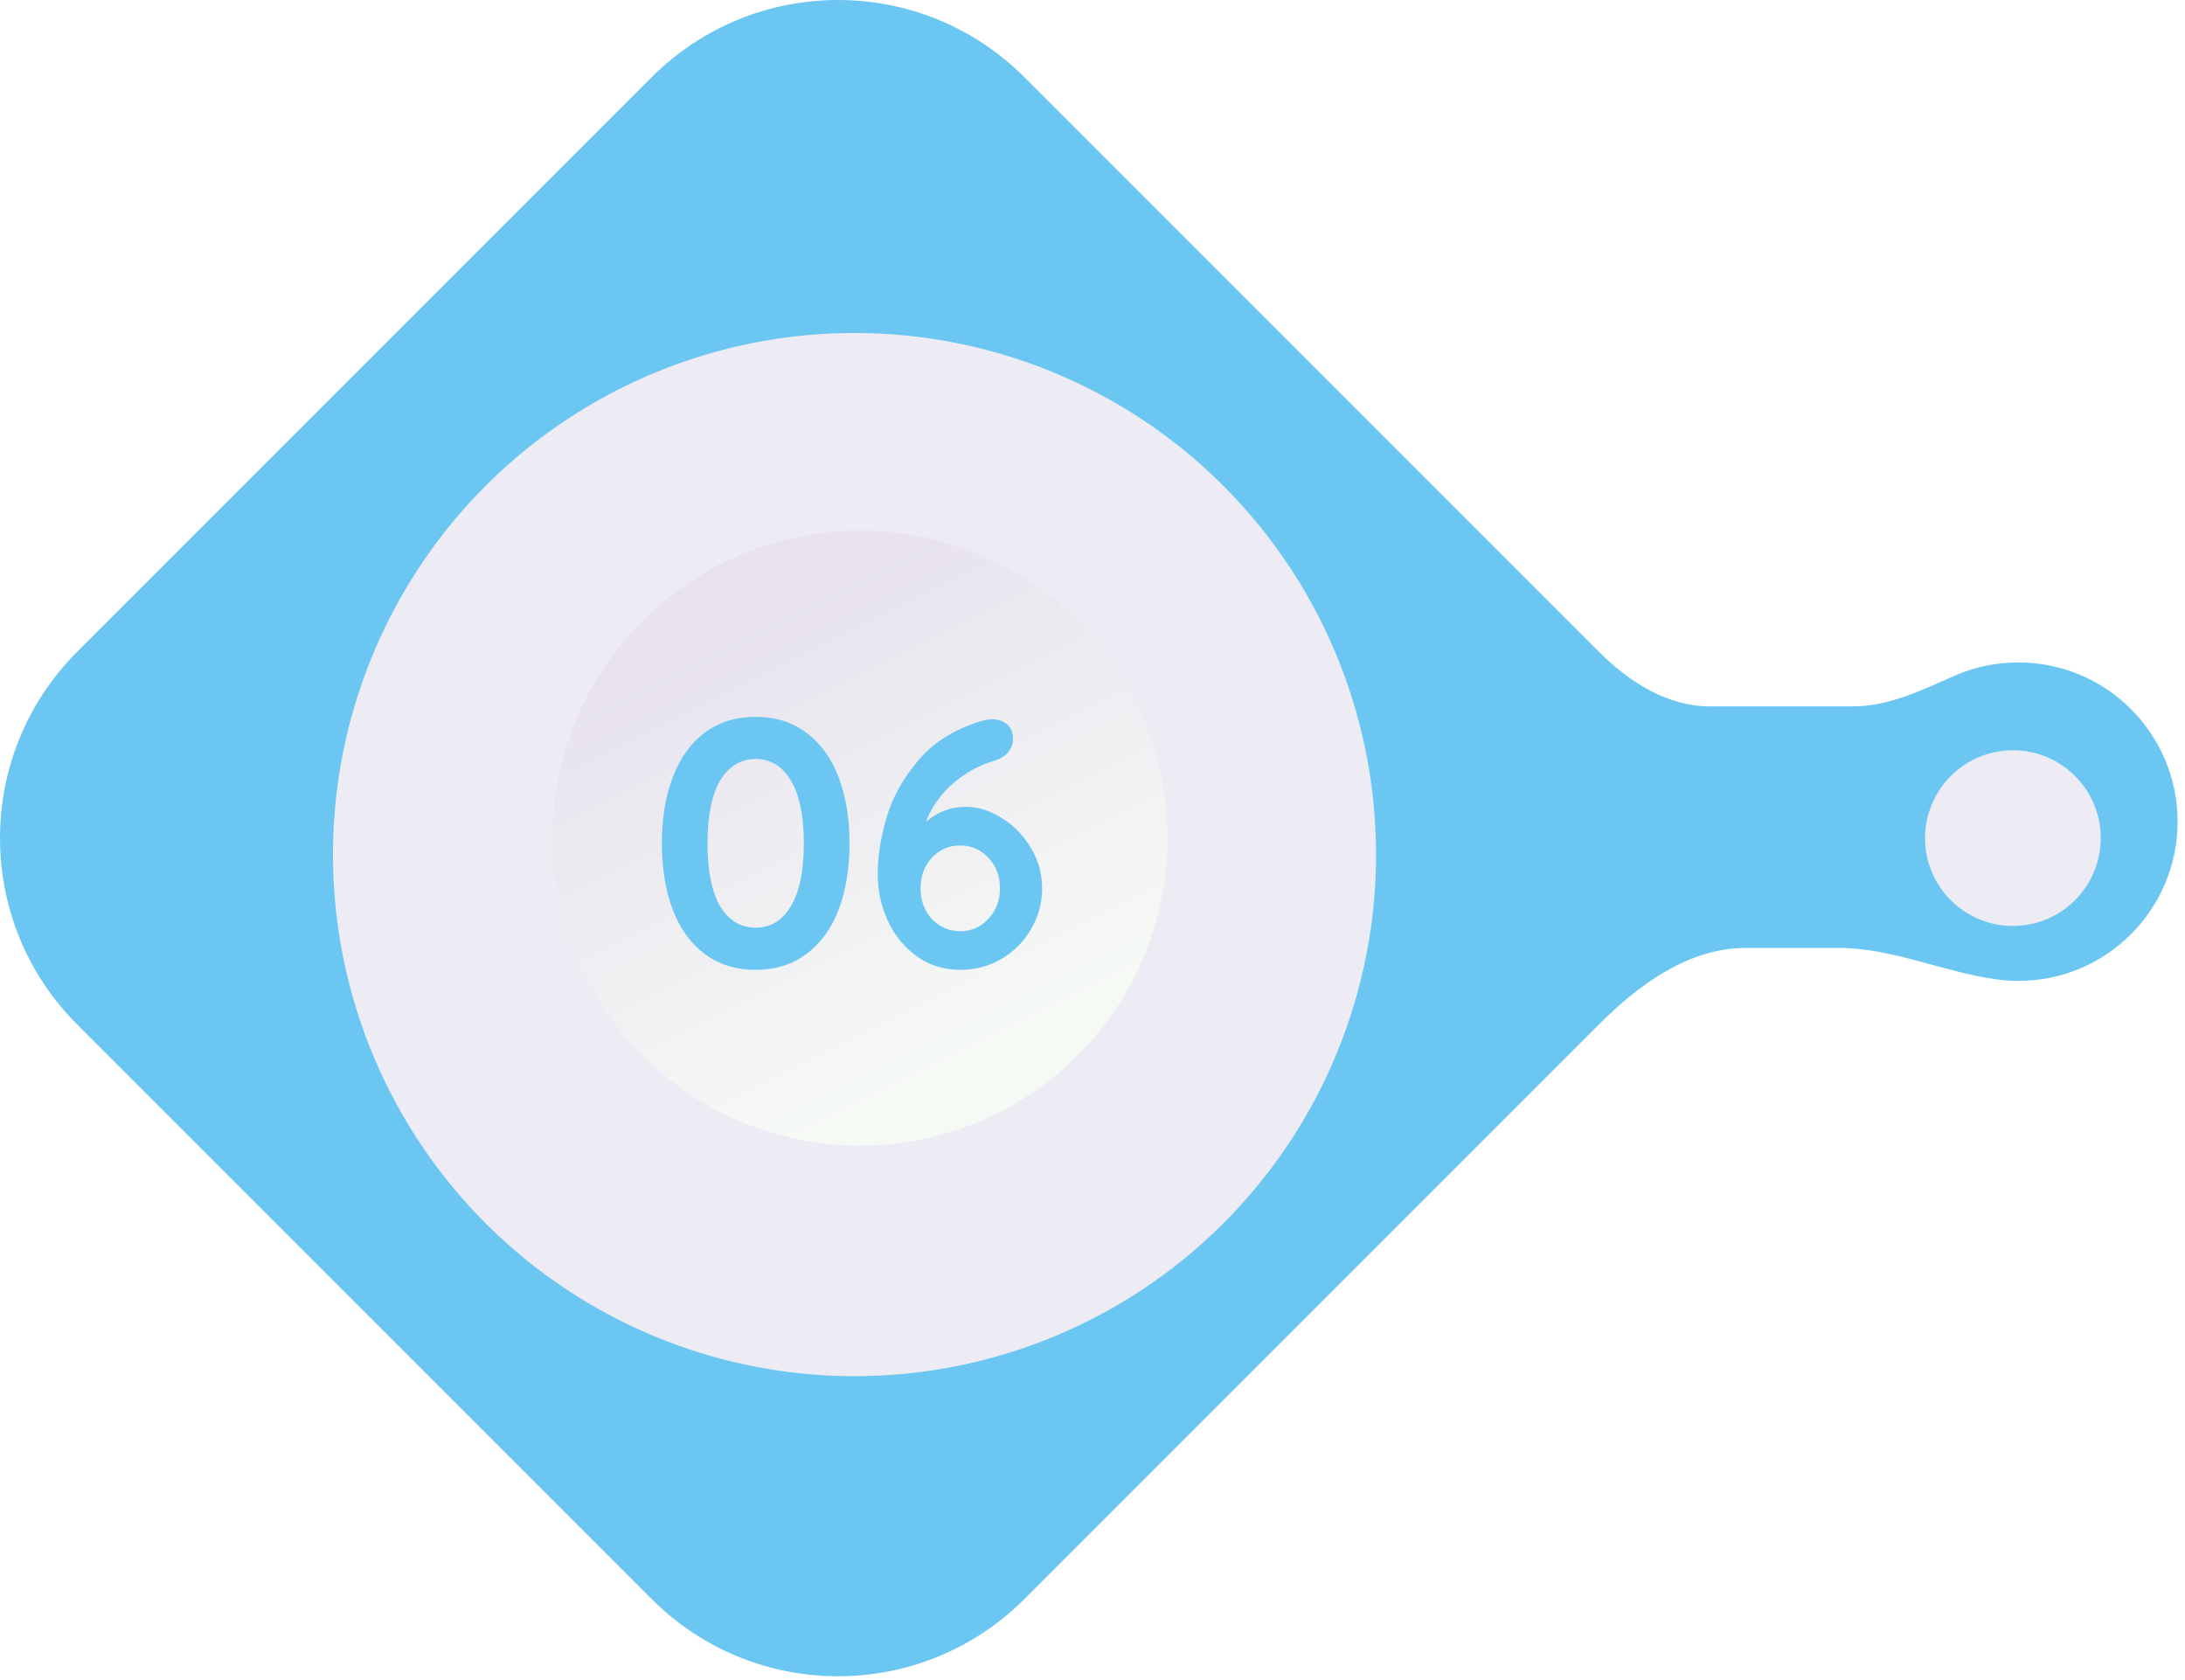 <svg width="199" height="153" viewBox="0 0 199 153" fill="none" xmlns="http://www.w3.org/2000/svg">
<path d="M7.029 93.296C-2.343 83.924 -2.343 68.728 7.029 59.355L59.355 7.029C68.728 -2.343 83.924 -2.343 93.296 7.029L145.622 59.355V59.355C148.374 62.107 151.84 64.326 155.731 64.326H168.794C172.024 64.326 175.034 62.849 177.99 61.548C179.776 60.762 181.75 60.326 183.825 60.326C191.834 60.326 198.325 66.818 198.325 74.826C198.325 82.834 191.834 89.326 183.825 89.326C183.153 89.326 182.491 89.28 181.843 89.191C177.018 88.532 172.352 86.326 167.483 86.326H159.016C153.813 86.326 149.301 89.617 145.622 93.296V93.296L93.296 145.622C83.924 154.995 68.728 154.995 59.355 145.622L7.029 93.296Z" fill="#6BC7F2"/>
<g filter="url(#filter0_dd)">
<circle cx="77.825" cy="75.824" r="47.5" fill="#EDEBF4"/>
</g>
<g filter="url(#filter1_dd)">
<circle cx="183.325" cy="74.324" r="8" fill="#EDEBF4"/>
</g>
<g filter="url(#filter2_dd)">
<circle cx="78.325" cy="76.324" r="28" fill="url(#paint0_linear)"/>
</g>
<path d="M68.824 88.32C67.032 88.32 65.485 87.84 64.184 86.88C62.904 85.92 61.933 84.576 61.272 82.848C60.611 81.099 60.28 79.083 60.28 76.8C60.28 74.517 60.611 72.512 61.272 70.784C61.933 69.035 62.904 67.68 64.184 66.72C65.485 65.76 67.032 65.28 68.824 65.28C70.616 65.28 72.152 65.76 73.432 66.72C74.733 67.68 75.715 69.035 76.376 70.784C77.037 72.512 77.368 74.517 77.368 76.8C77.368 79.083 77.037 81.099 76.376 82.848C75.715 84.576 74.733 85.92 73.432 86.88C72.152 87.84 70.616 88.32 68.824 88.32ZM68.824 84.48C70.189 84.48 71.256 83.829 72.024 82.528C72.813 81.227 73.208 79.317 73.208 76.8C73.208 74.283 72.813 72.373 72.024 71.072C71.256 69.771 70.189 69.12 68.824 69.12C67.459 69.12 66.381 69.771 65.592 71.072C64.824 72.373 64.44 74.283 64.44 76.8C64.44 79.317 64.824 81.227 65.592 82.528C66.381 83.829 67.459 84.48 68.824 84.48ZM87.968 73.472C89.078 73.472 90.166 73.813 91.232 74.496C92.32 75.157 93.206 76.064 93.888 77.216C94.571 78.347 94.912 79.573 94.912 80.896C94.912 82.24 94.571 83.488 93.888 84.64C93.227 85.771 92.331 86.667 91.2 87.328C90.07 87.989 88.822 88.32 87.456 88.32C85.984 88.32 84.672 87.915 83.52 87.104C82.368 86.272 81.483 85.195 80.864 83.872C80.246 82.528 79.936 81.099 79.936 79.584C79.936 78.027 80.203 76.32 80.736 74.464C81.291 72.587 82.283 70.816 83.712 69.152C85.163 67.488 87.126 66.304 89.6 65.6C89.856 65.536 90.102 65.504 90.336 65.504C90.891 65.504 91.35 65.653 91.712 65.952C92.075 66.229 92.256 66.677 92.256 67.296C92.256 67.765 92.096 68.181 91.776 68.544C91.478 68.885 91.072 69.131 90.56 69.28C89.216 69.664 87.968 70.347 86.816 71.328C85.686 72.309 84.854 73.483 84.32 74.848C85.387 73.931 86.603 73.472 87.968 73.472ZM87.456 84.8C88.459 84.8 89.312 84.427 90.016 83.68C90.72 82.933 91.072 82.005 91.072 80.896C91.072 79.787 90.72 78.859 90.016 78.112C89.312 77.365 88.459 76.992 87.456 76.992C86.432 76.992 85.568 77.365 84.864 78.112C84.182 78.859 83.84 79.787 83.84 80.896C83.84 82.005 84.182 82.933 84.864 83.68C85.568 84.427 86.432 84.8 87.456 84.8Z" fill="#6BC7F2"/>
<defs>
<filter id="filter0_dd" x="25.325" y="23.324" width="105" height="107" filterUnits="userSpaceOnUse" color-interpolation-filters="sRGB">
<feFlood flood-opacity="0" result="BackgroundImageFix"/>
<feColorMatrix in="SourceAlpha" type="matrix" values="0 0 0 0 0 0 0 0 0 0 0 0 0 0 0 0 0 0 127 0"/>
<feOffset dx="1" dy="3"/>
<feGaussianBlur stdDeviation="2"/>
<feColorMatrix type="matrix" values="0 0 0 0 0.141 0 0 0 0 0.554 0 0 0 0 0.733 0 0 0 1 0"/>
<feBlend mode="normal" in2="BackgroundImageFix" result="effect1_dropShadow"/>
<feColorMatrix in="SourceAlpha" type="matrix" values="0 0 0 0 0 0 0 0 0 0 0 0 0 0 0 0 0 0 127 0"/>
<feOffset dx="-1" dy="-1"/>
<feGaussianBlur stdDeviation="2"/>
<feColorMatrix type="matrix" values="0 0 0 0 0.741 0 0 0 0 0.918 0 0 0 0 1 0 0 0 1 0"/>
<feBlend mode="normal" in2="effect1_dropShadow" result="effect2_dropShadow"/>
<feBlend mode="normal" in="SourceGraphic" in2="effect2_dropShadow" result="shape"/>
</filter>
<filter id="filter1_dd" x="170.325" y="61.324" width="26" height="28" filterUnits="userSpaceOnUse" color-interpolation-filters="sRGB">
<feFlood flood-opacity="0" result="BackgroundImageFix"/>
<feColorMatrix in="SourceAlpha" type="matrix" values="0 0 0 0 0 0 0 0 0 0 0 0 0 0 0 0 0 0 127 0"/>
<feOffset dx="1" dy="3"/>
<feGaussianBlur stdDeviation="2"/>
<feColorMatrix type="matrix" values="0 0 0 0 0.141 0 0 0 0 0.554 0 0 0 0 0.733 0 0 0 1 0"/>
<feBlend mode="normal" in2="BackgroundImageFix" result="effect1_dropShadow"/>
<feColorMatrix in="SourceAlpha" type="matrix" values="0 0 0 0 0 0 0 0 0 0 0 0 0 0 0 0 0 0 127 0"/>
<feOffset dx="-1" dy="-1"/>
<feGaussianBlur stdDeviation="2"/>
<feColorMatrix type="matrix" values="0 0 0 0 0.741 0 0 0 0 0.918 0 0 0 0 1 0 0 0 1 0"/>
<feBlend mode="normal" in2="effect1_dropShadow" result="effect2_dropShadow"/>
<feBlend mode="normal" in="SourceGraphic" in2="effect2_dropShadow" result="shape"/>
</filter>
<filter id="filter2_dd" x="45.325" y="41.324" width="67" height="71" filterUnits="userSpaceOnUse" color-interpolation-filters="sRGB">
<feFlood flood-opacity="0" result="BackgroundImageFix"/>
<feColorMatrix in="SourceAlpha" type="matrix" values="0 0 0 0 0 0 0 0 0 0 0 0 0 0 0 0 0 0 127 0"/>
<feOffset dx="1" dy="3"/>
<feGaussianBlur stdDeviation="2.5"/>
<feColorMatrix type="matrix" values="0 0 0 0 0.133 0 0 0 0 0.71 0 0 0 0 0.961 0 0 0 0.34 0"/>
<feBlend mode="normal" in2="BackgroundImageFix" result="effect1_dropShadow"/>
<feColorMatrix in="SourceAlpha" type="matrix" values="0 0 0 0 0 0 0 0 0 0 0 0 0 0 0 0 0 0 127 0"/>
<feOffset dx="-1" dy="-3"/>
<feGaussianBlur stdDeviation="2"/>
<feColorMatrix type="matrix" values="0 0 0 0 1 0 0 0 0 1 0 0 0 0 1 0 0 0 0.25 0"/>
<feBlend mode="normal" in2="effect1_dropShadow" result="effect2_dropShadow"/>
<feBlend mode="normal" in="SourceGraphic" in2="effect2_dropShadow" result="shape"/>
</filter>
<linearGradient id="paint0_linear" x1="66.325" y1="57.824" x2="86.325" y2="97.824" gradientUnits="userSpaceOnUse">
<stop stop-color="#E8E3EF"/>
<stop offset="1" stop-color="#F6FAF5"/>
</linearGradient>
</defs>
</svg>
